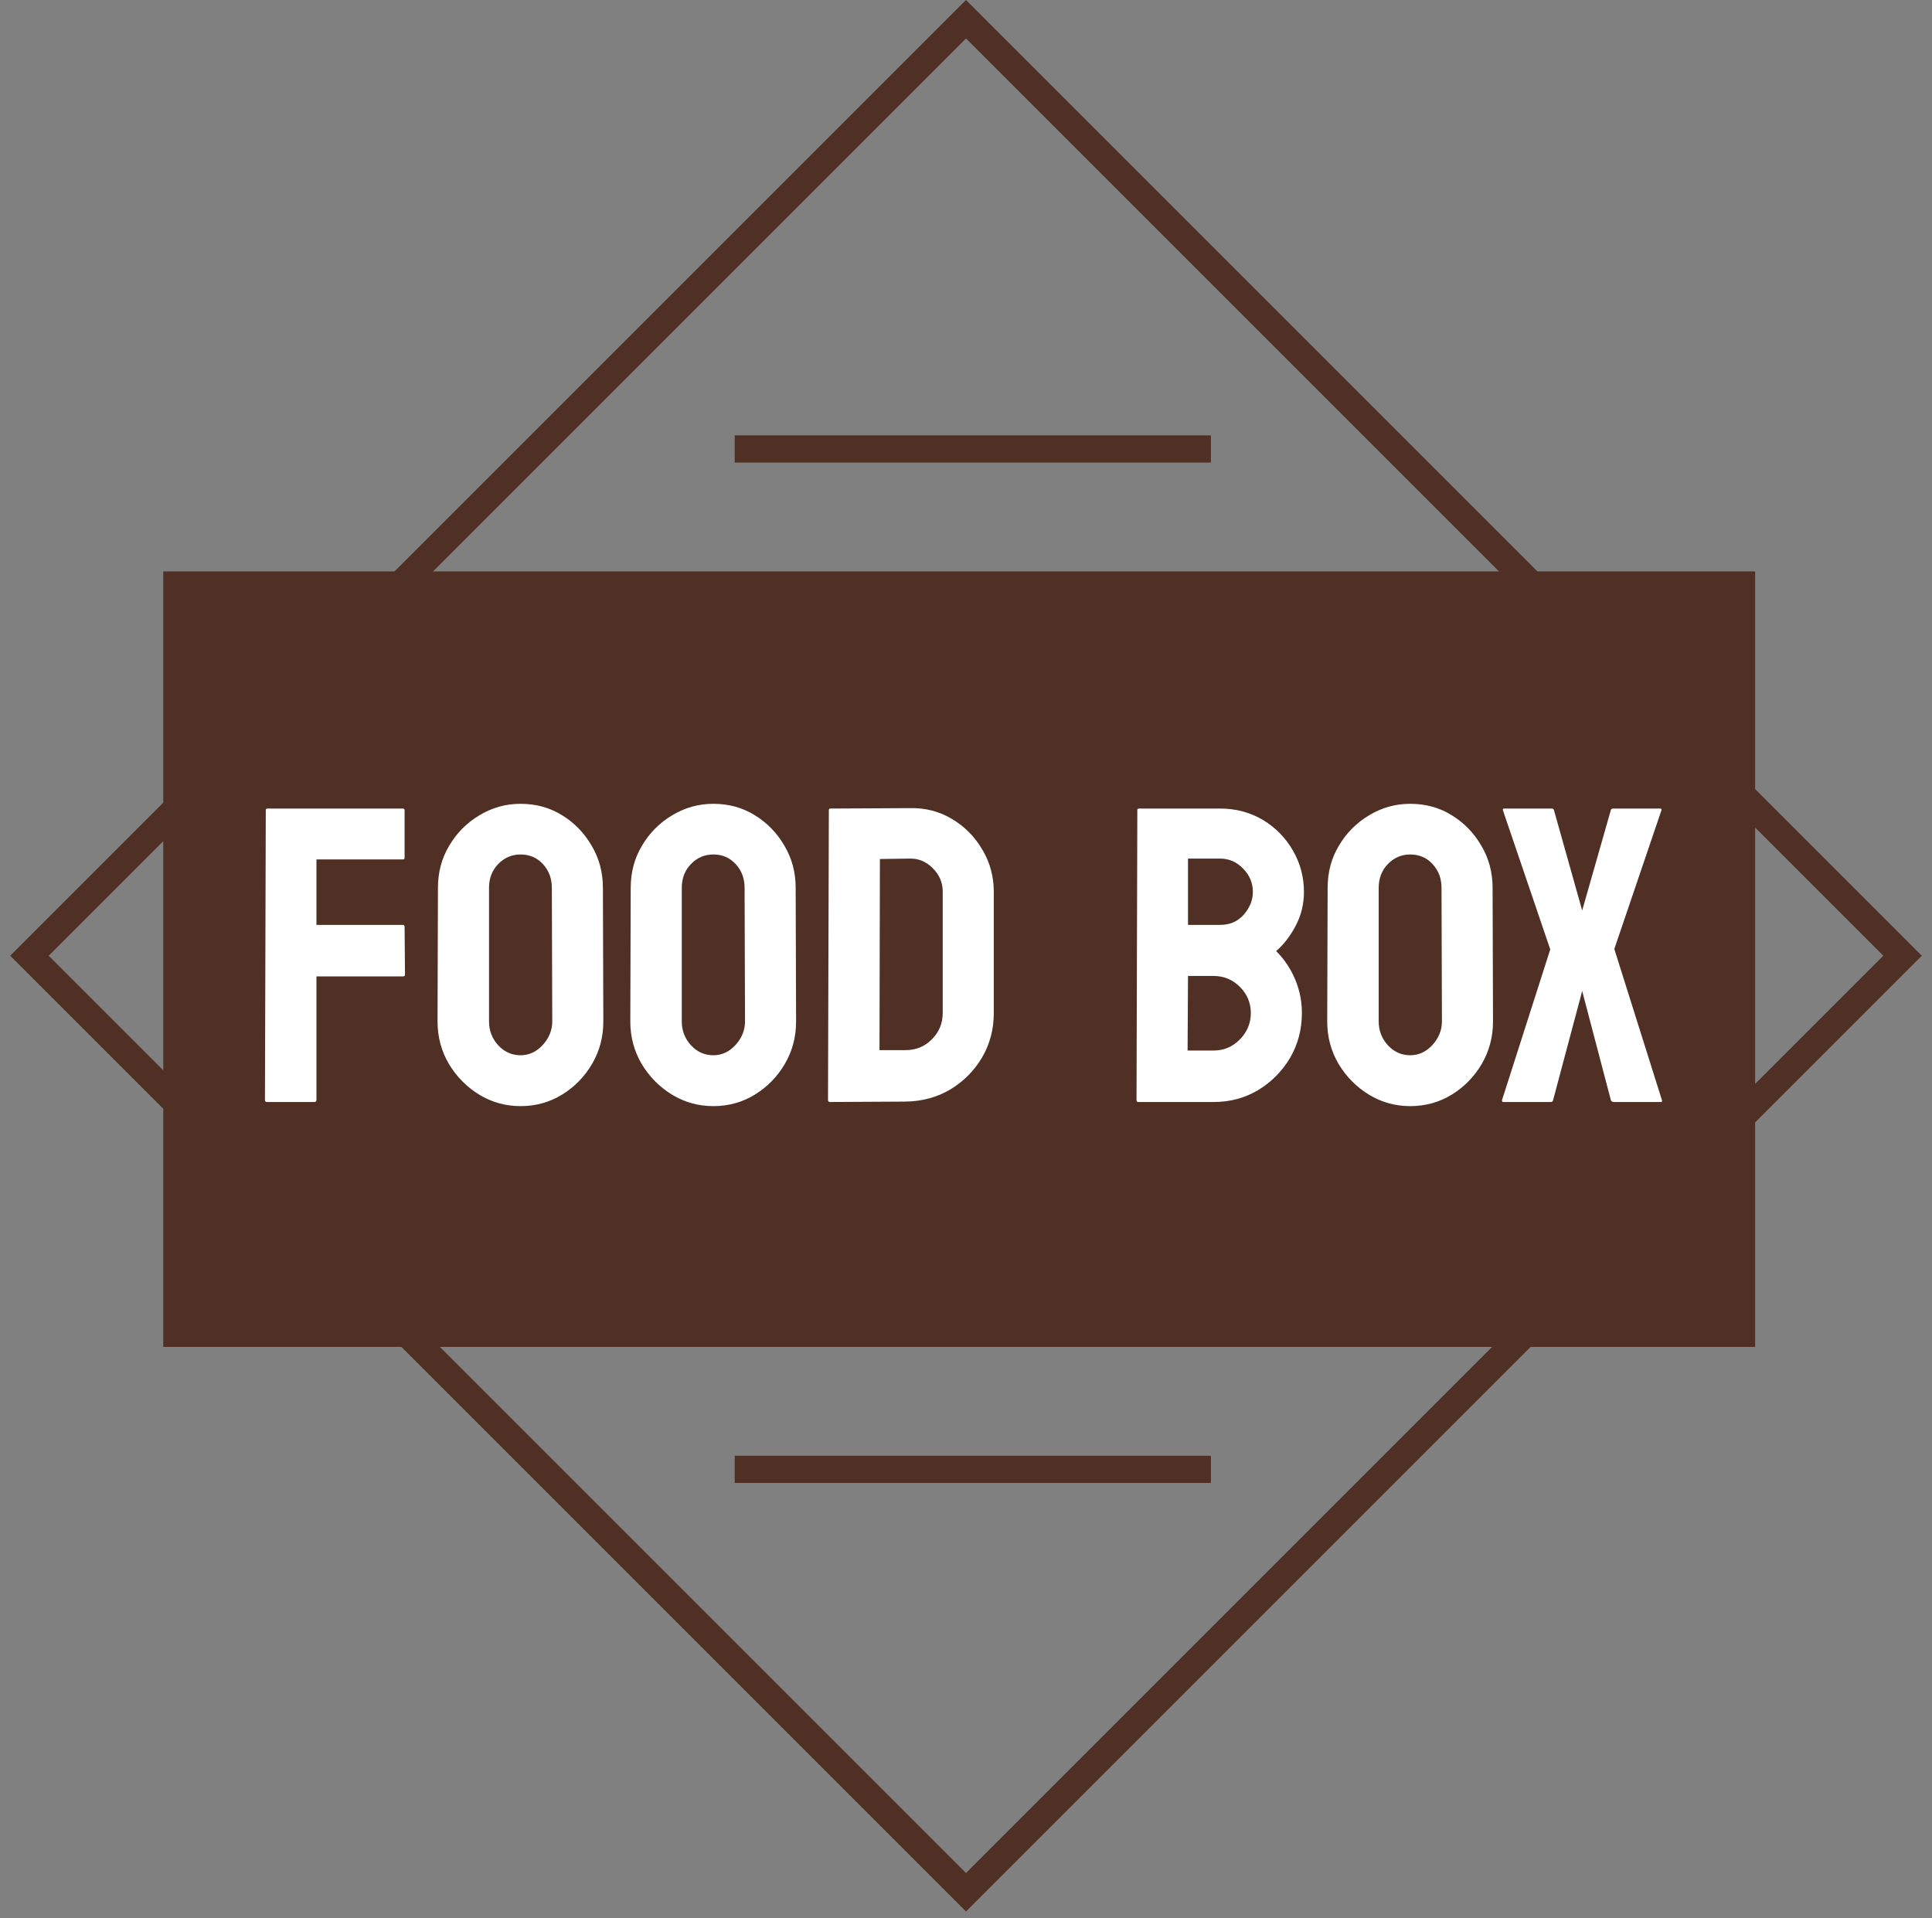 <?xml version="1.0" encoding="UTF-8"?>
<svg xmlns="http://www.w3.org/2000/svg" width="142" height="141" viewBox="0 0 142 141" fill="none">
  <rect x="0" y="0" width="142" height="141" fill="#808080" stroke="none"/>
  <rect x="71" y="1.414" width="97.349" height="97.349" transform="rotate(45 71 1.414)" stroke="#503024" stroke-width="2"></rect>
  <rect x="12" y="42" width="117" height="57" fill="#503024"></rect>
  <line x1="54" y1="33" x2="89" y2="33" stroke="#503024" stroke-width="2"></line>
  <line x1="54" y1="108" x2="89" y2="108" stroke="#503024" stroke-width="2"></line>
  <path d="M23.107 81H19.625C19.525 81 19.474 80.95 19.474 80.849L19.535 59.551C19.535 59.471 19.575 59.43 19.656 59.43H29.585C29.686 59.43 29.737 59.471 29.737 59.551V63.048C29.737 63.129 29.697 63.169 29.616 63.169H23.258V67.982H29.616C29.697 67.982 29.737 68.033 29.737 68.134L29.767 71.645C29.767 71.726 29.717 71.767 29.616 71.767H23.258V80.849C23.258 80.95 23.208 81 23.107 81ZM38.259 81.303C37.159 81.303 36.145 81.02 35.216 80.455C34.298 79.89 33.556 79.138 32.991 78.2C32.436 77.251 32.159 76.212 32.159 75.082L32.189 65.258C32.189 64.107 32.467 63.073 33.022 62.155C33.566 61.226 34.303 60.485 35.231 59.93C36.16 59.365 37.169 59.082 38.259 59.082C39.389 59.082 40.403 59.359 41.301 59.915C42.209 60.47 42.936 61.216 43.481 62.155C44.036 63.083 44.313 64.118 44.313 65.258L44.344 75.082C44.344 76.212 44.071 77.246 43.526 78.185C42.971 79.133 42.235 79.89 41.316 80.455C40.398 81.02 39.379 81.303 38.259 81.303ZM38.259 77.564C38.884 77.564 39.429 77.312 39.894 76.807C40.358 76.293 40.59 75.717 40.59 75.082L40.56 65.258C40.56 64.572 40.343 63.991 39.909 63.517C39.475 63.043 38.925 62.806 38.259 62.806C37.623 62.806 37.078 63.038 36.624 63.502C36.17 63.966 35.943 64.551 35.943 65.258V75.082C35.943 75.758 36.17 76.343 36.624 76.837C37.078 77.322 37.623 77.564 38.259 77.564ZM52.427 81.303C51.327 81.303 50.313 81.02 49.384 80.455C48.466 79.89 47.724 79.138 47.159 78.2C46.604 77.251 46.327 76.212 46.327 75.082L46.357 65.258C46.357 64.107 46.634 63.073 47.19 62.155C47.734 61.226 48.471 60.485 49.399 59.93C50.328 59.365 51.337 59.082 52.427 59.082C53.557 59.082 54.571 59.359 55.469 59.915C56.377 60.47 57.104 61.216 57.649 62.155C58.204 63.083 58.481 64.118 58.481 65.258L58.512 75.082C58.512 76.212 58.239 77.246 57.694 78.185C57.139 79.133 56.403 79.89 55.484 80.455C54.566 81.02 53.547 81.303 52.427 81.303ZM52.427 77.564C53.052 77.564 53.597 77.312 54.062 76.807C54.526 76.293 54.758 75.717 54.758 75.082L54.727 65.258C54.727 64.572 54.511 63.991 54.077 63.517C53.643 63.043 53.093 62.806 52.427 62.806C51.791 62.806 51.246 63.038 50.792 63.502C50.338 63.966 50.111 64.551 50.111 65.258V75.082C50.111 75.758 50.338 76.343 50.792 76.837C51.246 77.322 51.791 77.564 52.427 77.564ZM66.564 80.97L61.009 81C60.908 81 60.858 80.95 60.858 80.849L60.919 59.551C60.919 59.471 60.959 59.43 61.04 59.43L66.837 59.4C67.987 59.37 69.027 59.632 69.955 60.187C70.894 60.742 71.64 61.494 72.195 62.442C72.76 63.381 73.043 64.42 73.043 65.561V74.461C73.043 75.652 72.755 76.742 72.18 77.731C71.595 78.709 70.818 79.491 69.849 80.077C68.88 80.652 67.785 80.95 66.564 80.97ZM66.837 63.108L64.672 63.139L64.642 77.186H66.564C67.331 77.186 67.977 76.918 68.502 76.383C69.027 75.849 69.289 75.208 69.289 74.461V65.53C69.289 64.874 69.047 64.304 68.562 63.82C68.078 63.325 67.503 63.088 66.837 63.108ZM89.209 81H83.654C83.573 81 83.533 80.95 83.533 80.849L83.593 59.551C83.593 59.471 83.634 59.43 83.714 59.43H89.678C90.839 59.43 91.893 59.713 92.842 60.278C93.77 60.843 94.502 61.595 95.037 62.533C95.572 63.462 95.839 64.471 95.839 65.561C95.839 66.449 95.637 67.276 95.233 68.043C94.83 68.81 94.35 69.43 93.795 69.905C94.391 70.5 94.855 71.191 95.188 71.978C95.521 72.766 95.688 73.593 95.688 74.461C95.688 75.662 95.4 76.757 94.825 77.746C94.239 78.734 93.457 79.527 92.478 80.122C91.5 80.707 90.41 81 89.209 81ZM89.678 63.108H87.317V67.982H89.678C90.395 67.982 90.975 67.73 91.419 67.226C91.863 66.711 92.085 66.156 92.085 65.561C92.085 64.905 91.848 64.335 91.374 63.85C90.899 63.356 90.334 63.108 89.678 63.108ZM89.209 71.736H87.317L87.287 77.216H89.209C89.956 77.216 90.597 76.943 91.131 76.398C91.666 75.853 91.934 75.208 91.934 74.461C91.934 73.714 91.666 73.073 91.131 72.539C90.597 72.004 89.956 71.736 89.209 71.736ZM103.649 81.303C102.549 81.303 101.535 81.02 100.607 80.455C99.689 79.89 98.947 79.138 98.382 78.2C97.827 77.251 97.549 76.212 97.549 75.082L97.58 65.258C97.58 64.107 97.857 63.073 98.412 62.155C98.957 61.226 99.694 60.485 100.622 59.93C101.55 59.365 102.56 59.082 103.649 59.082C104.78 59.082 105.794 59.359 106.692 59.915C107.6 60.47 108.327 61.216 108.872 62.155C109.427 63.083 109.704 64.118 109.704 65.258L109.734 75.082C109.734 76.212 109.462 77.246 108.917 78.185C108.362 79.133 107.625 79.89 106.707 80.455C105.789 81.02 104.77 81.303 103.649 81.303ZM103.649 77.564C104.275 77.564 104.82 77.312 105.284 76.807C105.748 76.293 105.98 75.717 105.98 75.082L105.95 65.258C105.95 64.572 105.733 63.991 105.299 63.517C104.865 63.043 104.315 62.806 103.649 62.806C103.014 62.806 102.469 63.038 102.015 63.502C101.561 63.966 101.333 64.551 101.333 65.258V75.082C101.333 75.758 101.561 76.343 102.015 76.837C102.469 77.322 103.014 77.564 103.649 77.564ZM113.973 81H110.491C110.421 81 110.39 80.95 110.4 80.849L113.942 69.784L110.461 59.551C110.441 59.471 110.471 59.43 110.552 59.43H114.033C114.134 59.43 114.195 59.471 114.215 59.551L116.289 66.923L118.393 59.551C118.413 59.471 118.478 59.43 118.589 59.43H122.025C122.106 59.43 122.136 59.471 122.116 59.551L118.65 69.753L122.146 80.849C122.187 80.95 122.157 81 122.056 81H118.589C118.499 81 118.433 80.95 118.393 80.849L116.289 72.841L114.154 80.849C114.144 80.95 114.084 81 113.973 81Z" fill="white"></path>
</svg>

